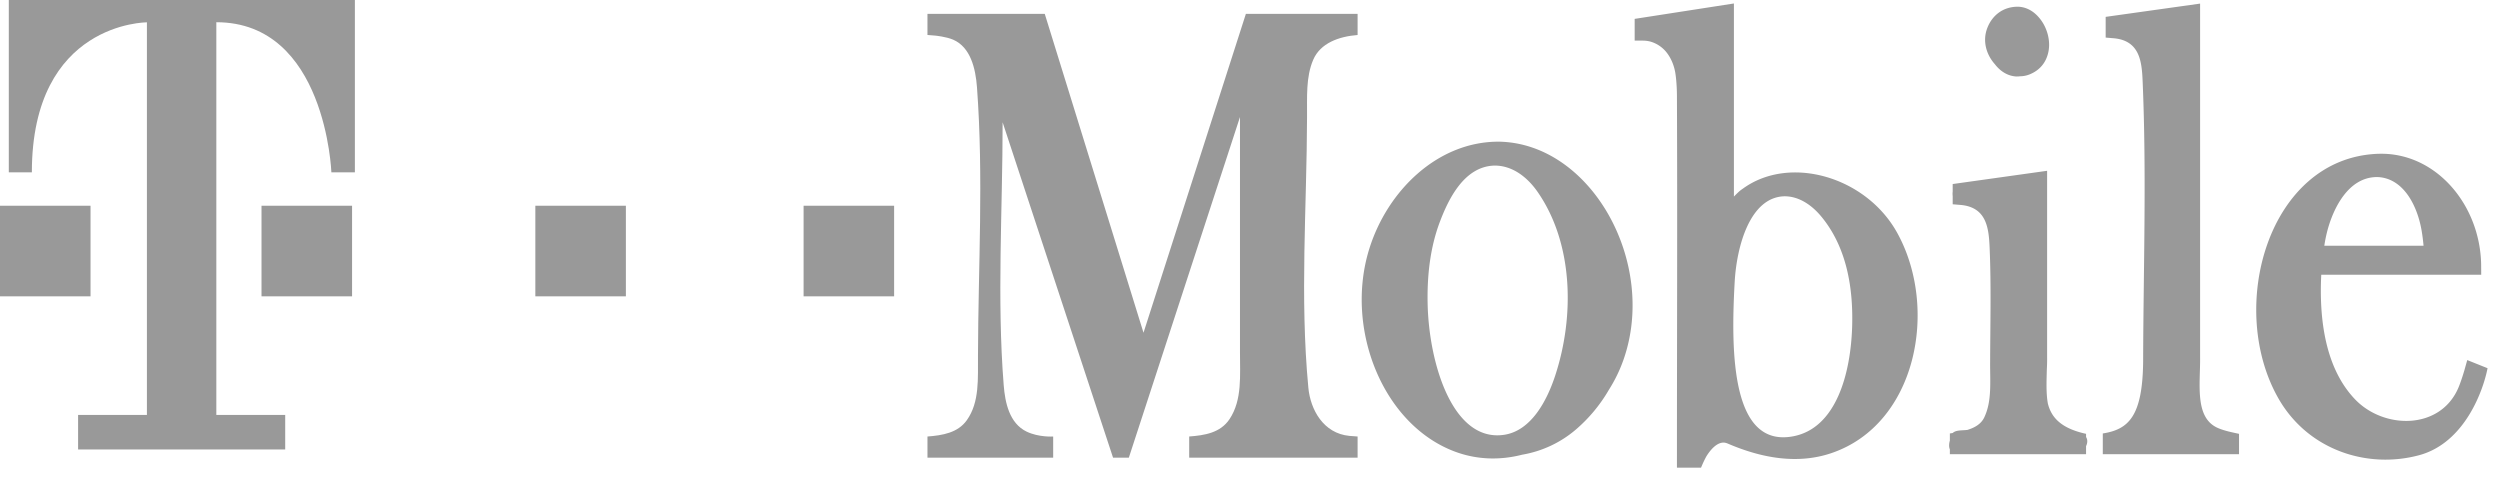 <svg viewBox="0 0 145 28" xmlns="http://www.w3.org/2000/svg" fill-rule="evenodd" clip-rule="evenodd" stroke-linejoin="round" stroke-miterlimit="1.414"><path fill="#999" d="M0 11.934h5.251v5.252H0zM15.168 11.934h5.252v5.252h-5.252zM31.05 11.934h5.251v5.252H31.05zM46.608 11.934h5.251v5.252h-5.251zM61.084 26.543h-7.291v-1.225c.877-.068 1.765-.215 2.284-.948.749-1.053.635-2.425.646-3.741.014-5.185.329-10.336-.058-15.567-.082-1.104-.378-2.32-1.374-2.757-.406-.178-1.042-.239-1.042-.239l-.456-.037V.804h6.803l5.727 18.495L72.261.804h6.48V2.03c-1.082.084-2.159.47-2.573 1.434-.435 1.01-.35 2.171-.359 3.323-.013 5.234-.423 10.435.076 15.703.12 1.266.868 2.645 2.376 2.791l.48.036v1.226h-9.767v-1.226c.887-.068 1.806-.205 2.342-1.011.743-1.12.599-2.533.603-3.905V6.787l-6.446 19.756h-.917L58.152 7.092c0 5.087-.335 10.234.062 15.242.08 1.018.328 2.219 1.333 2.701.707.339 1.537.283 1.537.283v1.225z"/><path d="M95.697 2.405a1.797 1.797 0 0 0-.359-.048l-.527-.004V1.095l5.756-.893v11.2c.362-.371.4-.373.537-.473 2.73-1.964 7.151-.67 8.943 2.592 2.403 4.373 1.119 11.085-3.829 12.761-1.954.662-4.038.295-6.016-.558a.707.707 0 0 0-.215-.054c-.425-.012-.789.433-1.013.791-.12.215-.224.448-.314.664h-1.398c0-7.199.031-14.398 0-21.597a10.357 10.357 0 0 0-.042-.876 6.828 6.828 0 0 0-.045-.381c-.068-.458-.256-.931-.565-1.292a1.84 1.84 0 0 0-.913-.574zm-7.408 23.967c-1.264.325-2.596.304-3.878-.169-4.209-1.553-6.424-7.131-5.001-11.743 1.05-3.404 3.989-6.271 7.553-6.243 5.357.118 9.181 7.05 7.193 12.666a8.516 8.516 0 0 1-.84 1.724 8.934 8.934 0 0 1-1.916 2.307 6.458 6.458 0 0 1-3.111 1.458zm24.967-15.267v-.431l5.477-.768v10.823c.003.239-.005.479-.017.718-.018.677-.047 1.367.06 1.958.198.798.756 1.441 2.215 1.757v.185c.141.222.033.465 0 .528v.47h-7.899v-.28c-.083-.193-.024-.431 0-.51v-.414l.166-.027c.187-.177.511-.14.851-.179.429-.132.798-.341.982-.733.45-.955.326-2.061.337-3.215.007-2.21.065-4.427-.03-6.627-.048-1.121-.172-2.319-1.643-2.47l-.499-.042v-.475a1.124 1.124 0 0 1 0-.268zm-9.774.28c-1.985.064-2.756 2.898-2.871 4.972-.232 4.138-.179 9.655 3.42 8.943 2.444-.483 3.324-3.579 3.396-6.449.056-2.238-.346-4.555-1.802-6.304-.53-.636-1.274-1.172-2.143-1.162zM86.668 9.604c-1.752.054-2.662 1.953-3.163 3.281-.568 1.511-.738 3.148-.702 4.752.079 3.475 1.467 8.036 4.446 7.58 1.572-.242 2.478-1.995 2.946-3.413 1.162-3.522 1.032-7.752-1.029-10.695-.573-.818-1.437-1.517-2.498-1.505zm29.033-5.882c-.492-.55-.736-1.348-.43-2.117.287-.723.916-1.226 1.789-1.215.465.017.872.252 1.179.603.529.592.768 1.52.496 2.276-.154.445-.478.829-1.019 1.046a1.507 1.507 0 0 1-.552.109c-.089.01-.148.014-.148.014v-.019l-.01-.002v.021c-.53-.006-.985-.295-1.305-.716zM129.864 26.345h-7.902v-1.204c1.476-.233 2.309-.97 2.34-4.173.016-5.421.203-10.851-.03-16.269-.048-1.121-.163-2.327-1.643-2.477l-.5-.042V.978l5.477-.769V20.71c.019 1.576-.337 3.524 1.037 4.116.385.165.802.246 1.221.337v1.182zM134.633 15.933c-.13 2.593.235 5.424 1.96 7.228 1.679 1.756 4.957 1.787 6-.687.171-.406.341-.996.341-.996l.166-.594 1.178.472c-.237 1.242-1.305 4.329-3.97 5.046-3.024.814-6.457-.307-8.161-3.297-3.01-5.281-.587-13.923 5.75-14.184.107-.003.215-.004.322-.003 3.159.063 5.61 2.998 5.687 6.391l.005.624h-9.278zm3.182-5.663c-1.627.039-2.482 1.822-2.821 3.085a8.327 8.327 0 0 0-.184.899h5.756c-.026-.284-.06-.568-.107-.849-.243-1.458-1.036-3.023-2.489-3.132a3.968 3.968 0 0 0-.155-.003z" fill="#999"/><path d="M12.547 24.065h3.995v2.003H4.53v-2.003h3.991V1.296s-6.673-.017-6.673 8.698H.511V0h20.072v9.994H19.22s-.32-8.705-6.673-8.705v22.776z" fill="#999" fill-rule="nonzero"/></svg>